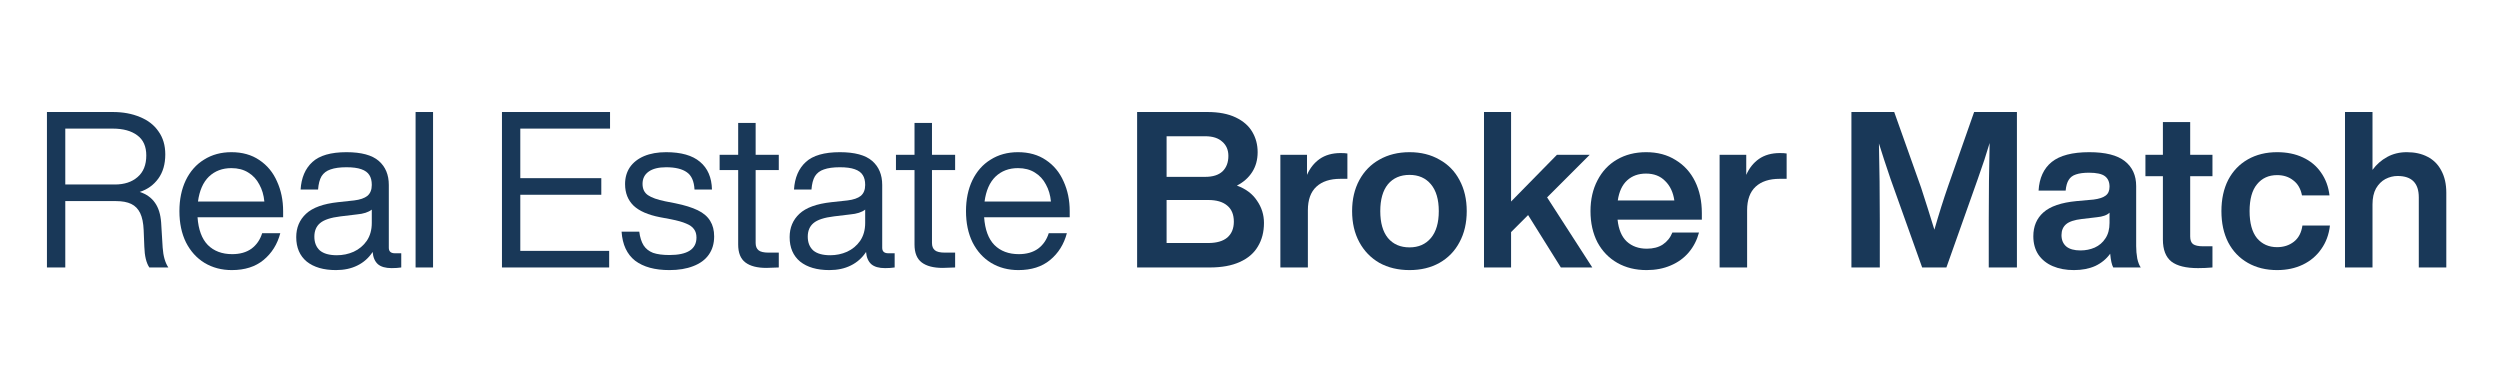 <svg xmlns="http://www.w3.org/2000/svg" width="458" height="67" viewBox="0 0 458 67" fill="none"><path d="M440.923 27.88C442.389 27.88 443.656 28.16 444.723 28.72C445.816 29.28 446.656 30.12 447.243 31.24C447.856 32.36 448.163 33.72 448.163 35.32V49H443.123V36.16C443.123 33.547 441.829 32.24 439.243 32.24C438.469 32.24 437.723 32.427 437.003 32.8C436.309 33.173 435.736 33.747 435.283 34.52C434.856 35.293 434.643 36.267 434.643 37.44V49H429.603V20.52H434.643V31.12C435.363 30.133 436.256 29.347 437.323 28.76C438.389 28.173 439.589 27.88 440.923 27.88Z" fill="#193858"></path><path d="M417.164 49.48C415.137 49.48 413.351 49.04 411.804 48.16C410.257 47.28 409.057 46.026 408.204 44.4C407.377 42.773 406.964 40.867 406.964 38.68C406.964 36.493 407.377 34.587 408.204 32.96C409.057 31.333 410.257 30.08 411.804 29.2C413.351 28.32 415.137 27.88 417.164 27.88C418.951 27.88 420.524 28.2 421.884 28.84C423.271 29.48 424.377 30.4 425.204 31.6C426.057 32.8 426.577 34.2 426.764 35.8H421.724C421.484 34.573 420.951 33.653 420.124 33.04C419.324 32.4 418.337 32.08 417.164 32.08C415.617 32.08 414.391 32.64 413.484 33.76C412.577 34.853 412.124 36.493 412.124 38.68C412.124 40.867 412.577 42.52 413.484 43.64C414.417 44.733 415.644 45.28 417.164 45.28C418.364 45.28 419.391 44.947 420.244 44.28C421.097 43.613 421.617 42.627 421.804 41.32H426.844C426.657 42.973 426.124 44.413 425.244 45.64C424.391 46.867 423.271 47.813 421.884 48.48C420.497 49.147 418.924 49.48 417.164 49.48Z" fill="#193858"></path><path d="M405.323 32.28H401.243V43.32C401.243 43.986 401.416 44.453 401.763 44.72C402.136 44.986 402.75 45.12 403.603 45.12H405.323V49C404.443 49.08 403.563 49.12 402.683 49.12C400.47 49.12 398.843 48.72 397.803 47.92C396.763 47.093 396.243 45.746 396.243 43.88V32.28H393.043V28.36H396.243V22.36H401.243V28.36H405.323V32.28Z" fill="#193858"></path><path d="M387.146 49C386.879 48.52 386.693 47.68 386.586 46.48C385.893 47.44 384.986 48.187 383.866 48.72C382.746 49.227 381.439 49.48 379.946 49.48C378.479 49.48 377.186 49.24 376.066 48.76C374.946 48.28 374.066 47.573 373.426 46.64C372.813 45.706 372.506 44.587 372.506 43.28C372.506 41.467 373.119 40.013 374.346 38.92C375.599 37.8 377.626 37.106 380.426 36.84L383.546 36.56C384.559 36.426 385.293 36.187 385.746 35.84C386.226 35.493 386.466 34.947 386.466 34.2C386.466 33.346 386.186 32.706 385.626 32.28C385.066 31.853 384.093 31.64 382.706 31.64C381.719 31.64 380.919 31.747 380.306 31.96C379.719 32.147 379.279 32.48 378.986 32.96C378.693 33.413 378.506 34.066 378.426 34.92H373.466C373.599 32.627 374.399 30.88 375.866 29.68C377.359 28.48 379.653 27.88 382.746 27.88C385.706 27.88 387.879 28.427 389.266 29.52C390.653 30.613 391.346 32.133 391.346 34.08V45.08C391.346 45.853 391.413 46.613 391.546 47.36C391.706 48.08 391.919 48.627 392.186 49H387.146ZM381.146 45.88C382.079 45.88 382.946 45.706 383.746 45.36C384.573 44.986 385.226 44.426 385.706 43.68C386.213 42.933 386.466 41.986 386.466 40.84V38.96C386.226 39.2 385.906 39.386 385.506 39.52C385.133 39.653 384.666 39.746 384.106 39.8L381.386 40.12C380.026 40.28 379.066 40.6 378.506 41.08C377.946 41.56 377.666 42.227 377.666 43.08C377.666 43.96 377.959 44.653 378.546 45.16C379.133 45.64 379.999 45.88 381.146 45.88Z" fill="#193858"></path><path d="M361.66 20.52H369.5V49H364.34V40.32C364.34 35.493 364.393 30.787 364.5 26.2C363.94 28.12 363.22 30.307 362.34 32.76L356.58 49H352.14L346.34 32.76C345.46 30.173 344.753 28.013 344.22 26.28C344.326 30.84 344.38 35.52 344.38 40.32V49H339.18V20.52H347.02L351.94 34.36C352.74 36.813 353.553 39.387 354.38 42.08C355.206 39.2 356.046 36.533 356.9 34.08L361.66 20.52Z" fill="#193858"></path><path d="M326.072 28.04C326.606 28.04 327.019 28.067 327.312 28.12V32.76H326.032C324.139 32.76 322.672 33.24 321.632 34.2C320.592 35.16 320.072 36.6 320.072 38.52V49H315.032V28.36H319.912V32.04C320.446 30.813 321.219 29.84 322.232 29.12C323.272 28.4 324.552 28.04 326.072 28.04Z" fill="#193858"></path><path d="M301.658 49.48C299.631 49.48 297.845 49.04 296.298 48.16C294.751 47.28 293.538 46.026 292.658 44.4C291.805 42.746 291.378 40.84 291.378 38.68C291.378 36.547 291.805 34.666 292.658 33.04C293.511 31.387 294.698 30.12 296.218 29.24C297.765 28.333 299.551 27.88 301.578 27.88C303.658 27.88 305.458 28.36 306.978 29.32C308.525 30.253 309.711 31.56 310.538 33.24C311.365 34.92 311.778 36.853 311.778 39.04V40.24H296.338C296.525 42.026 297.085 43.36 298.018 44.24C298.978 45.12 300.205 45.56 301.698 45.56C302.871 45.56 303.845 45.306 304.618 44.8C305.418 44.267 306.005 43.533 306.378 42.6H311.258C310.885 43.986 310.258 45.2 309.378 46.24C308.498 47.28 307.391 48.08 306.058 48.64C304.751 49.2 303.285 49.48 301.658 49.48ZM306.738 36.72C306.525 35.227 305.965 34.04 305.058 33.16C304.178 32.253 303.005 31.8 301.538 31.8C300.151 31.8 299.005 32.213 298.098 33.04C297.191 33.867 296.618 35.093 296.378 36.72H306.738Z" fill="#193858"></path><path d="M291.708 49H285.948L279.948 39.4L276.828 42.52V49H271.868V20.52H276.828V36.92L285.228 28.36H291.228L283.428 36.16L291.708 49Z" fill="#193858"></path><path d="M258.226 49.48C256.146 49.48 254.306 49.04 252.706 48.16C251.133 47.253 249.906 45.986 249.026 44.36C248.146 42.733 247.706 40.84 247.706 38.68C247.706 36.52 248.146 34.627 249.026 33C249.906 31.373 251.133 30.12 252.706 29.24C254.306 28.333 256.146 27.88 258.226 27.88C260.306 27.88 262.133 28.333 263.706 29.24C265.306 30.12 266.533 31.373 267.386 33C268.266 34.627 268.706 36.52 268.706 38.68C268.706 40.84 268.266 42.733 267.386 44.36C266.533 45.986 265.306 47.253 263.706 48.16C262.133 49.04 260.306 49.48 258.226 49.48ZM258.226 45.32C259.879 45.32 261.186 44.746 262.146 43.6C263.106 42.453 263.586 40.813 263.586 38.68C263.586 36.547 263.106 34.907 262.146 33.76C261.186 32.613 259.879 32.04 258.226 32.04C256.546 32.04 255.226 32.613 254.266 33.76C253.333 34.907 252.866 36.547 252.866 38.68C252.866 40.813 253.333 42.453 254.266 43.6C255.226 44.746 256.546 45.32 258.226 45.32Z" fill="#193858"></path><path d="M245.603 28.04C246.137 28.04 246.55 28.067 246.843 28.12V32.76H245.563C243.67 32.76 242.203 33.24 241.163 34.2C240.123 35.16 239.603 36.6 239.603 38.52V49H234.563V28.36H239.443V32.04C239.977 30.813 240.75 29.84 241.763 29.12C242.803 28.4 244.083 28.04 245.603 28.04Z" fill="#193858"></path><path d="M226.6 34C228.227 34.587 229.454 35.507 230.28 36.76C231.134 37.987 231.56 39.347 231.56 40.84C231.56 42.493 231.187 43.933 230.44 45.16C229.72 46.387 228.614 47.333 227.12 48C225.654 48.667 223.827 49 221.64 49H208.32V20.52H221.2C223.28 20.52 225.014 20.853 226.4 21.52C227.787 22.187 228.8 23.08 229.44 24.2C230.08 25.293 230.4 26.52 230.4 27.88C230.4 29.267 230.067 30.48 229.4 31.52C228.734 32.56 227.8 33.387 226.6 34ZM213.72 24.96V32.4H220.8C222.187 32.4 223.24 32.067 223.96 31.4C224.68 30.707 225.04 29.76 225.04 28.56C225.04 27.467 224.667 26.6 223.92 25.96C223.2 25.293 222.16 24.96 220.8 24.96H213.72ZM221.36 44.52C222.88 44.52 224.04 44.187 224.84 43.52C225.64 42.827 226.04 41.853 226.04 40.6C226.04 39.293 225.627 38.307 224.8 37.64C224 36.973 222.854 36.64 221.36 36.64H213.72V44.52H221.36Z" fill="#193858"></path><path d="M186.571 49.48C184.704 49.48 183.037 49.04 181.571 48.16C180.131 47.28 178.997 46.026 178.171 44.4C177.371 42.773 176.971 40.867 176.971 38.68C176.971 36.547 177.357 34.666 178.131 33.04C178.931 31.387 180.051 30.12 181.491 29.24C182.931 28.333 184.597 27.88 186.491 27.88C188.491 27.88 190.197 28.36 191.611 29.32C193.051 30.28 194.131 31.587 194.851 33.24C195.597 34.867 195.971 36.68 195.971 38.68V39.8H180.291C180.451 42.066 181.077 43.76 182.171 44.88C183.291 46 184.784 46.56 186.651 46.56C188.064 46.56 189.237 46.227 190.171 45.56C191.104 44.867 191.757 43.92 192.131 42.72H195.451C194.917 44.746 193.891 46.386 192.371 47.64C190.877 48.867 188.944 49.48 186.571 49.48ZM192.531 36.92C192.424 35.746 192.117 34.706 191.611 33.8C191.131 32.867 190.451 32.133 189.571 31.6C188.717 31.067 187.691 30.8 186.491 30.8C184.837 30.8 183.464 31.32 182.371 32.36C181.304 33.4 180.637 34.92 180.371 36.92H192.531Z" fill="#193858"></path><path d="M174.979 31.16H170.739V44.52C170.739 45.107 170.912 45.547 171.259 45.84C171.605 46.133 172.219 46.28 173.099 46.28H174.979V49C173.912 49.053 173.152 49.08 172.699 49.08C171.019 49.08 169.739 48.747 168.859 48.08C167.979 47.413 167.539 46.32 167.539 44.8V31.16H164.139V28.36H167.539V22.52H170.739V28.36H174.979V31.16Z" fill="#193858"></path><path d="M163.901 46.4V49C163.368 49.08 162.781 49.12 162.141 49.12C161.021 49.12 160.181 48.88 159.621 48.4C159.061 47.893 158.741 47.147 158.661 46.16C157.941 47.253 157.008 48.08 155.861 48.64C154.741 49.2 153.434 49.48 151.941 49.48C149.674 49.48 147.888 48.96 146.581 47.92C145.301 46.853 144.661 45.36 144.661 43.44C144.661 41.706 145.261 40.28 146.461 39.16C147.661 38.04 149.608 37.333 152.301 37.04L155.261 36.72C156.354 36.587 157.168 36.306 157.701 35.88C158.234 35.426 158.501 34.76 158.501 33.88C158.501 33.133 158.354 32.533 158.061 32.08C157.768 31.6 157.274 31.24 156.581 31C155.914 30.76 155.008 30.64 153.861 30.64C152.661 30.64 151.688 30.773 150.941 31.04C150.221 31.28 149.674 31.693 149.301 32.28C148.954 32.867 148.741 33.68 148.661 34.72H145.461C145.594 32.56 146.314 30.88 147.621 29.68C148.928 28.48 151.008 27.88 153.861 27.88C156.581 27.88 158.554 28.413 159.781 29.48C161.008 30.547 161.621 32.013 161.621 33.88V45.4C161.621 46.066 161.994 46.4 162.741 46.4H163.901ZM152.101 46.76C153.194 46.76 154.221 46.547 155.181 46.12C156.168 45.666 156.968 45 157.581 44.12C158.194 43.213 158.501 42.12 158.501 40.84V38.4C157.888 38.88 156.981 39.173 155.781 39.28L152.781 39.64C150.994 39.853 149.741 40.267 149.021 40.88C148.328 41.467 147.981 42.293 147.981 43.36C147.981 44.426 148.314 45.267 148.981 45.88C149.674 46.467 150.714 46.76 152.101 46.76Z" fill="#193858"></path><path d="M142.674 31.16H138.434V44.52C138.434 45.107 138.607 45.547 138.954 45.84C139.301 46.133 139.914 46.28 140.794 46.28H142.674V49C141.607 49.053 140.847 49.08 140.394 49.08C138.714 49.08 137.434 48.747 136.554 48.08C135.674 47.413 135.234 46.32 135.234 44.8V31.16H131.834V28.36H135.234V22.52H138.434V28.36H142.674V31.16Z" fill="#193858"></path><path d="M122.633 49.48C119.966 49.48 117.873 48.907 116.353 47.76C114.86 46.587 114.033 44.813 113.873 42.44H117.113C117.246 43.48 117.513 44.32 117.913 44.96C118.313 45.573 118.886 46.026 119.633 46.32C120.406 46.587 121.406 46.72 122.633 46.72C125.94 46.72 127.593 45.653 127.593 43.52C127.593 42.907 127.446 42.4 127.153 42C126.86 41.573 126.38 41.227 125.713 40.96C125.046 40.666 124.1 40.4 122.873 40.16L120.953 39.8C118.74 39.373 117.113 38.666 116.073 37.68C115.033 36.666 114.513 35.346 114.513 33.72C114.513 32.547 114.806 31.52 115.393 30.64C116.006 29.76 116.873 29.08 117.993 28.6C119.14 28.12 120.486 27.88 122.033 27.88C124.78 27.88 126.846 28.466 128.233 29.64C129.646 30.813 130.38 32.507 130.433 34.72H127.233C127.153 33.2 126.686 32.147 125.833 31.56C124.98 30.947 123.713 30.64 122.033 30.64C120.646 30.64 119.58 30.907 118.833 31.44C118.086 31.973 117.713 32.72 117.713 33.68C117.713 34.613 118.046 35.306 118.713 35.76C119.38 36.213 120.433 36.587 121.873 36.88L123.713 37.24C125.42 37.587 126.793 38.013 127.833 38.52C128.873 39.026 129.633 39.68 130.113 40.48C130.593 41.253 130.833 42.2 130.833 43.32C130.833 44.627 130.5 45.746 129.833 46.68C129.193 47.587 128.246 48.28 126.993 48.76C125.766 49.24 124.313 49.48 122.633 49.48Z" fill="#193858"></path><path d="M111.759 20.52V23.56H95.319V32.64H110.159V35.68H95.319V45.96H111.599V49H91.959V20.52H111.759Z" fill="#193858"></path><path d="M79.335 49H76.135V20.52H79.335V49Z" fill="#193858"></path><path d="M73.51 46.4V49C72.977 49.08 72.391 49.12 71.751 49.12C70.63 49.12 69.79 48.88 69.231 48.4C68.671 47.893 68.35 47.147 68.27 46.16C67.55 47.253 66.617 48.08 65.471 48.64C64.35 49.2 63.044 49.48 61.55 49.48C59.284 49.48 57.497 48.96 56.191 47.92C54.91 46.853 54.27 45.36 54.27 43.44C54.27 41.706 54.87 40.28 56.071 39.16C57.27 38.04 59.217 37.333 61.91 37.04L64.871 36.72C65.964 36.587 66.777 36.306 67.311 35.88C67.844 35.426 68.111 34.76 68.111 33.88C68.111 33.133 67.964 32.533 67.671 32.08C67.377 31.6 66.884 31.24 66.191 31C65.524 30.76 64.617 30.64 63.471 30.64C62.27 30.64 61.297 30.773 60.55 31.04C59.831 31.28 59.284 31.693 58.91 32.28C58.564 32.867 58.35 33.68 58.27 34.72H55.071C55.204 32.56 55.924 30.88 57.23 29.68C58.537 28.48 60.617 27.88 63.471 27.88C66.191 27.88 68.164 28.413 69.391 29.48C70.617 30.547 71.231 32.013 71.231 33.88V45.4C71.231 46.066 71.604 46.4 72.35 46.4H73.51ZM61.711 46.76C62.804 46.76 63.831 46.547 64.79 46.12C65.777 45.666 66.577 45 67.191 44.12C67.804 43.213 68.111 42.12 68.111 40.84V38.4C67.497 38.88 66.591 39.173 65.391 39.28L62.391 39.64C60.604 39.853 59.35 40.267 58.63 40.88C57.937 41.467 57.59 42.293 57.59 43.36C57.59 44.426 57.924 45.267 58.59 45.88C59.284 46.467 60.324 46.76 61.711 46.76Z" fill="#193858"></path><path d="M42.469 49.48C40.602 49.48 38.936 49.04 37.469 48.16C36.029 47.28 34.896 46.026 34.069 44.4C33.269 42.773 32.869 40.867 32.869 38.68C32.869 36.547 33.256 34.666 34.029 33.04C34.829 31.387 35.949 30.12 37.389 29.24C38.829 28.333 40.496 27.88 42.389 27.88C44.389 27.88 46.096 28.36 47.509 29.32C48.949 30.28 50.029 31.587 50.749 33.24C51.496 34.867 51.869 36.68 51.869 38.68V39.8H36.189C36.349 42.066 36.976 43.76 38.069 44.88C39.189 46 40.682 46.56 42.549 46.56C43.962 46.56 45.136 46.227 46.069 45.56C47.002 44.867 47.656 43.92 48.029 42.72H51.349C50.816 44.746 49.789 46.386 48.269 47.64C46.776 48.867 44.843 49.48 42.469 49.48ZM48.429 36.92C48.322 35.746 48.016 34.706 47.509 33.8C47.029 32.867 46.349 32.133 45.469 31.6C44.616 31.067 43.589 30.8 42.389 30.8C40.736 30.8 39.362 31.32 38.269 32.36C37.203 33.4 36.536 34.92 36.269 36.92H48.429Z" fill="#193858"></path><path d="M29.8 45.36C29.906 46.907 30.253 48.12 30.84 49H27.36C26.8 48.173 26.493 46.907 26.44 45.2L26.32 42.16C26.266 40.853 26.053 39.813 25.68 39.04C25.306 38.267 24.76 37.707 24.04 37.36C23.32 37.013 22.386 36.84 21.24 36.84H11.96V49H8.6V20.52H20.64C22.533 20.52 24.2 20.827 25.64 21.44C27.106 22.027 28.24 22.907 29.04 24.08C29.866 25.227 30.28 26.627 30.28 28.28C30.28 30.067 29.853 31.547 29 32.72C28.146 33.893 27.013 34.707 25.6 35.16C26.826 35.56 27.76 36.227 28.4 37.16C29.04 38.067 29.413 39.267 29.52 40.76L29.8 45.36ZM21.04 33.8C22.773 33.8 24.16 33.347 25.2 32.44C26.266 31.533 26.8 30.213 26.8 28.48C26.8 26.827 26.253 25.6 25.16 24.8C24.066 23.973 22.56 23.56 20.64 23.56H11.96V33.8H21.04Z" fill="#193858"></path></svg>